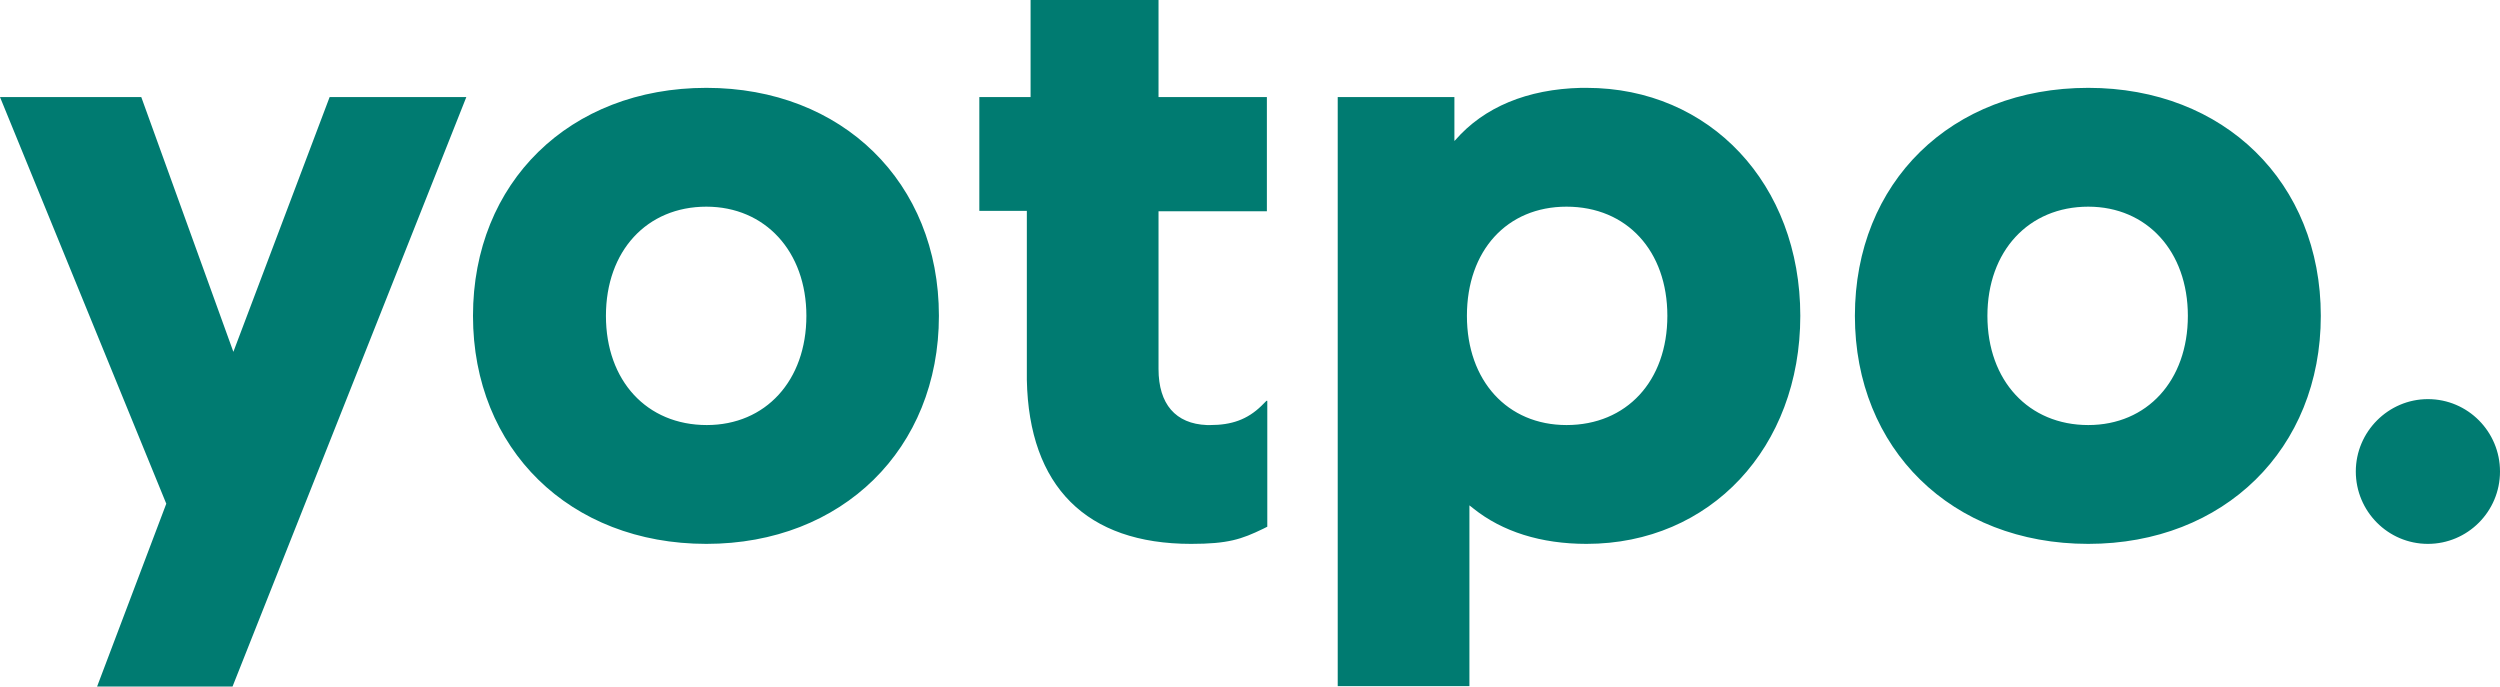 <svg width="193" height="53" viewBox="0 0 193 53" fill="none" xmlns="http://www.w3.org/2000/svg">
<path d="M10.906 7.493L18.016 27.162L25.448 7.493H36.001L17.952 53H7.496L12.837 38.886L0 7.493H10.906ZM122.479 6.782C132.002 6.782 138.983 14.211 138.983 24.384C138.983 34.558 132.034 41.987 122.479 41.987C118.972 41.987 115.98 41.05 113.728 39.241L113.567 39.112L113.439 39.015V52.968H103.272V7.493H112.28V10.884L112.345 10.82C114.565 8.268 117.91 6.879 122.061 6.782H122.286H122.479ZM54.532 6.782C65.02 6.782 72.484 14.082 72.484 24.384C72.484 34.655 65.02 41.987 54.532 41.987C43.979 41.987 36.515 34.655 36.515 24.384C36.515 14.082 43.979 6.782 54.532 6.782ZM89.438 0V7.493H97.803V16.31H89.438V28.486C89.438 31.199 90.757 32.717 93.17 32.814H93.299H93.428C95.068 32.814 96.291 32.394 97.385 31.328L97.481 31.232L97.771 30.941H97.835V40.662L97.513 40.824C95.841 41.631 94.811 41.987 91.948 41.987C83.873 41.987 79.433 37.562 79.272 29.326V29.068V28.809V16.278H75.604V7.493H79.561V0H89.438ZM161.214 6.782C171.702 6.782 179.166 14.082 179.166 24.384C179.166 34.655 171.702 41.987 161.214 41.987C150.662 41.987 143.198 34.655 143.198 24.384C143.198 14.082 150.629 6.782 161.214 6.782ZM187.434 30.812C190.523 30.812 193 33.331 193 36.399C193 39.5 190.491 41.987 187.434 41.987C184.346 41.987 181.868 39.467 181.868 36.399C181.868 33.331 184.378 30.812 187.434 30.812ZM120.935 15.955C116.334 15.955 113.246 19.346 113.246 24.384C113.246 29.391 116.366 32.814 120.935 32.814C125.567 32.814 128.72 29.423 128.72 24.384C128.72 19.378 125.6 15.955 120.935 15.955ZM54.532 15.955C49.931 15.955 46.778 19.378 46.778 24.384C46.778 29.391 49.931 32.814 54.564 32.814C59.1 32.814 62.253 29.391 62.253 24.384C62.253 19.411 59.068 15.955 54.532 15.955ZM161.214 15.955C156.613 15.955 153.428 19.378 153.428 24.384C153.428 29.391 156.613 32.814 161.214 32.814C165.75 32.814 168.903 29.391 168.903 24.384C168.903 19.411 165.75 15.955 161.214 15.955Z" fill="#007B71"/>
</svg>
